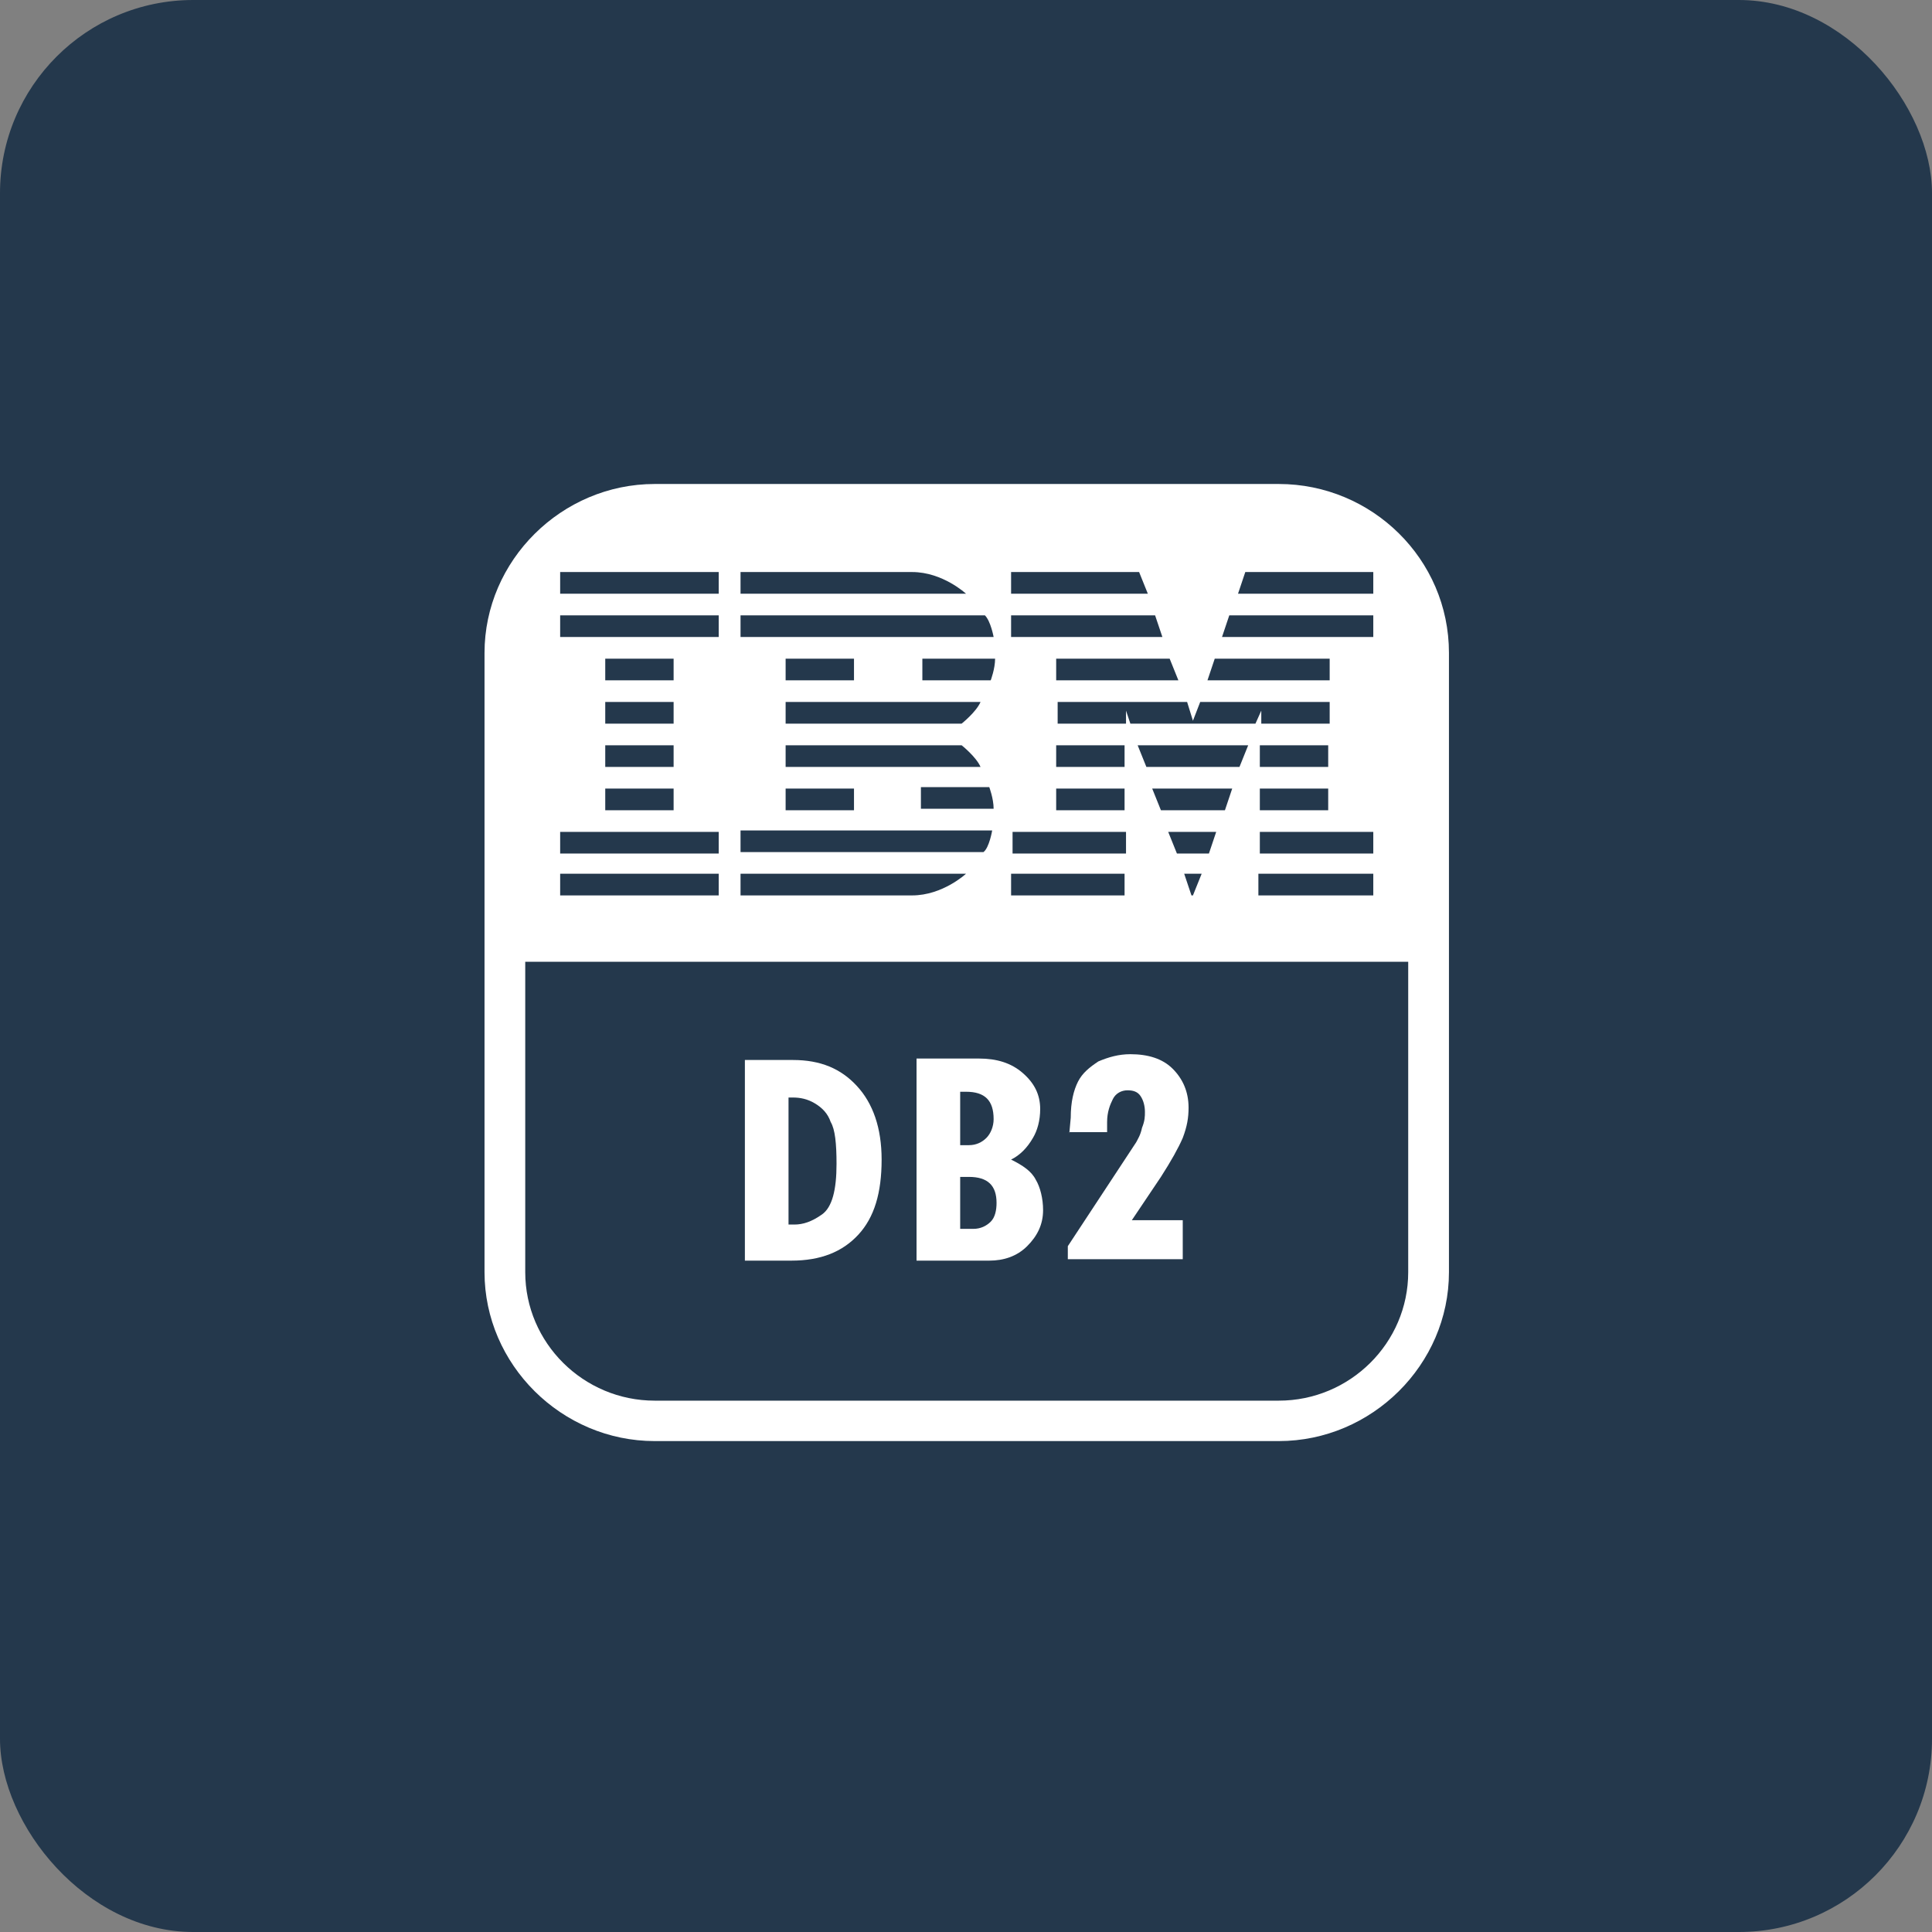 <svg width="80" height="80" viewBox="0 0 80 80" fill="none" xmlns="http://www.w3.org/2000/svg">
<rect x="0" y="0" width="80" height="80" fill="#808080" stroke="none"/>
<rect width="80" height="80" rx="8" fill="#24384C"/>
<g clip-path="url(#clip0_3428_38447)">
<path d="M30.844 43.892H32.832C33.977 43.892 34.82 44.25 35.482 44.968C36.145 45.685 36.506 46.701 36.506 48.016C36.506 49.391 36.205 50.407 35.543 51.124C34.88 51.842 33.977 52.2 32.772 52.2H30.844V43.892ZM32.651 45.386V50.706H32.892C33.254 50.706 33.615 50.586 34.037 50.288C34.459 49.989 34.639 49.271 34.639 48.195C34.639 47.358 34.579 46.761 34.398 46.462C34.278 46.103 34.037 45.864 33.736 45.685C33.434 45.505 33.133 45.446 32.832 45.446H32.651V45.386Z" fill="white"/>
<path d="M41.867 48.016C42.349 48.255 42.711 48.494 42.891 48.853C43.072 49.152 43.192 49.63 43.192 50.108C43.192 50.706 42.951 51.184 42.53 51.603C42.108 52.021 41.566 52.2 40.964 52.2H37.952V43.832H40.542C41.265 43.832 41.867 44.011 42.349 44.43C42.831 44.848 43.072 45.326 43.072 45.924C43.072 46.402 42.951 46.821 42.771 47.12C42.53 47.538 42.229 47.837 41.867 48.016ZM39.759 47.419H40.12C40.422 47.419 40.663 47.299 40.843 47.12C41.024 46.94 41.144 46.641 41.144 46.343C41.144 45.566 40.783 45.207 40 45.207H39.759V47.419ZM39.759 50.885H40.301C40.602 50.885 40.843 50.766 41.024 50.587C41.205 50.407 41.265 50.108 41.265 49.809C41.265 49.092 40.904 48.733 40.12 48.733H39.759V50.885Z" fill="white"/>
<path d="M44.277 46.94L44.337 46.282C44.337 45.625 44.457 45.147 44.638 44.788C44.819 44.429 45.12 44.19 45.481 43.951C45.903 43.772 46.325 43.652 46.806 43.652C47.529 43.652 48.132 43.832 48.553 44.25C48.975 44.669 49.216 45.206 49.216 45.864C49.216 46.282 49.156 46.641 48.975 47.119C48.794 47.538 48.493 48.076 48.071 48.733L46.867 50.526H48.975V52.14H44.216V51.602L47.047 47.299C47.108 47.179 47.228 47 47.288 46.701C47.409 46.402 47.409 46.223 47.409 46.043C47.409 45.804 47.349 45.565 47.228 45.386C47.108 45.206 46.927 45.147 46.686 45.147C46.445 45.147 46.204 45.266 46.084 45.505C45.963 45.745 45.843 46.043 45.843 46.462V46.88H44.277V46.94Z" fill="white"/>
<path fill-rule="evenodd" clip-rule="evenodd" d="M52.95 20.041H27.11C23.255 20.041 20.063 23.209 20.063 27.035V52.678C20.063 56.504 23.255 59.672 27.11 59.672H52.95C56.805 59.672 59.998 56.504 59.998 52.678V27.035C59.998 23.149 56.805 20.041 52.95 20.041ZM52.167 35.343V34.447H56.865V35.343H52.167ZM56.865 36.18V37.077H52.107V36.18H56.865ZM54.998 32.594V33.55H52.167V32.653H54.998V32.594ZM52.167 31.757V30.86H54.998V31.757H52.167ZM51.565 23.687H56.865V24.584H51.264L51.565 23.687ZM50.902 25.48H56.865V26.377H50.601L50.902 25.48ZM50.3 27.274H55.059V28.17H49.999L50.3 27.274ZM49.397 29.844L49.698 29.067H55.059V29.964H52.227V29.426L51.986 29.964H46.806L46.626 29.426V29.964H43.795V29.067H49.156L49.397 29.844ZM48.734 35.343L48.373 34.447H50.36L50.059 35.343H48.734ZM49.758 36.18L49.397 37.077H49.336L49.035 36.18H49.758ZM48.071 33.55L47.71 32.653H51.023L50.722 33.55H48.071ZM47.469 31.757L47.108 30.86H51.685L51.324 31.757H47.469ZM41.928 35.343V34.447H46.626V35.343H41.928ZM46.566 36.18V37.077H41.867V36.18H46.566ZM43.734 33.55V32.653H46.566V33.55H43.734ZM43.734 31.757V30.86H46.566V31.757H43.734ZM48.794 28.17H43.734V27.274H48.433L48.794 28.17ZM41.867 23.687H47.168L47.529 24.584H41.867V23.687ZM41.867 25.48H47.83L48.132 26.377H41.867V25.48ZM32.531 31.757V30.86H39.819C39.819 30.86 40.422 31.338 40.602 31.757H32.531ZM35.362 32.594V33.55H32.531V32.653H35.362V32.594ZM40.602 29.067C40.422 29.485 39.819 29.964 39.819 29.964H32.531V29.067H40.602ZM32.531 28.17V27.274H35.362V28.17H32.531ZM38.133 32.594H40.964C40.964 32.594 41.144 33.072 41.144 33.49H38.133V32.594ZM41.024 28.17H38.193V27.274H41.205C41.205 27.692 41.024 28.17 41.024 28.17ZM30.664 23.687H37.771C39.036 23.687 40 24.584 40 24.584H30.664V23.687ZM30.664 25.48H40.783C41.024 25.72 41.144 26.377 41.144 26.377H30.664V25.48ZM30.664 34.387H41.084C41.084 34.387 40.964 35.104 40.723 35.283H30.664V34.387ZM30.664 36.18H40C40 36.18 39.036 37.077 37.771 37.077H30.664V36.18ZM23.195 35.343V34.447H29.76V35.343H23.195ZM29.76 36.18V37.077H23.195V36.18H29.76ZM27.893 29.067V29.964H25.062V29.067H27.893ZM25.062 28.17V27.274H27.893V28.17H25.062ZM27.893 30.86V31.757H25.062V30.86H27.893ZM27.893 32.594V33.55H25.062V32.653H27.893V32.594ZM23.195 23.687H29.76V24.584H23.195V23.687ZM23.195 25.48H29.76V26.377H23.195V25.48ZM58.311 52.678C58.311 55.607 55.902 57.998 52.95 57.998H27.11C24.159 57.998 21.749 55.607 21.749 52.678V39.826H58.311V52.678Z" fill="white"/>
</g>
<defs>
<clipPath id="clip0_3428_38447">
<rect width="40" height="40" fill="white" transform="translate(20 20)"/>
</clipPath>
</defs>
</svg>
